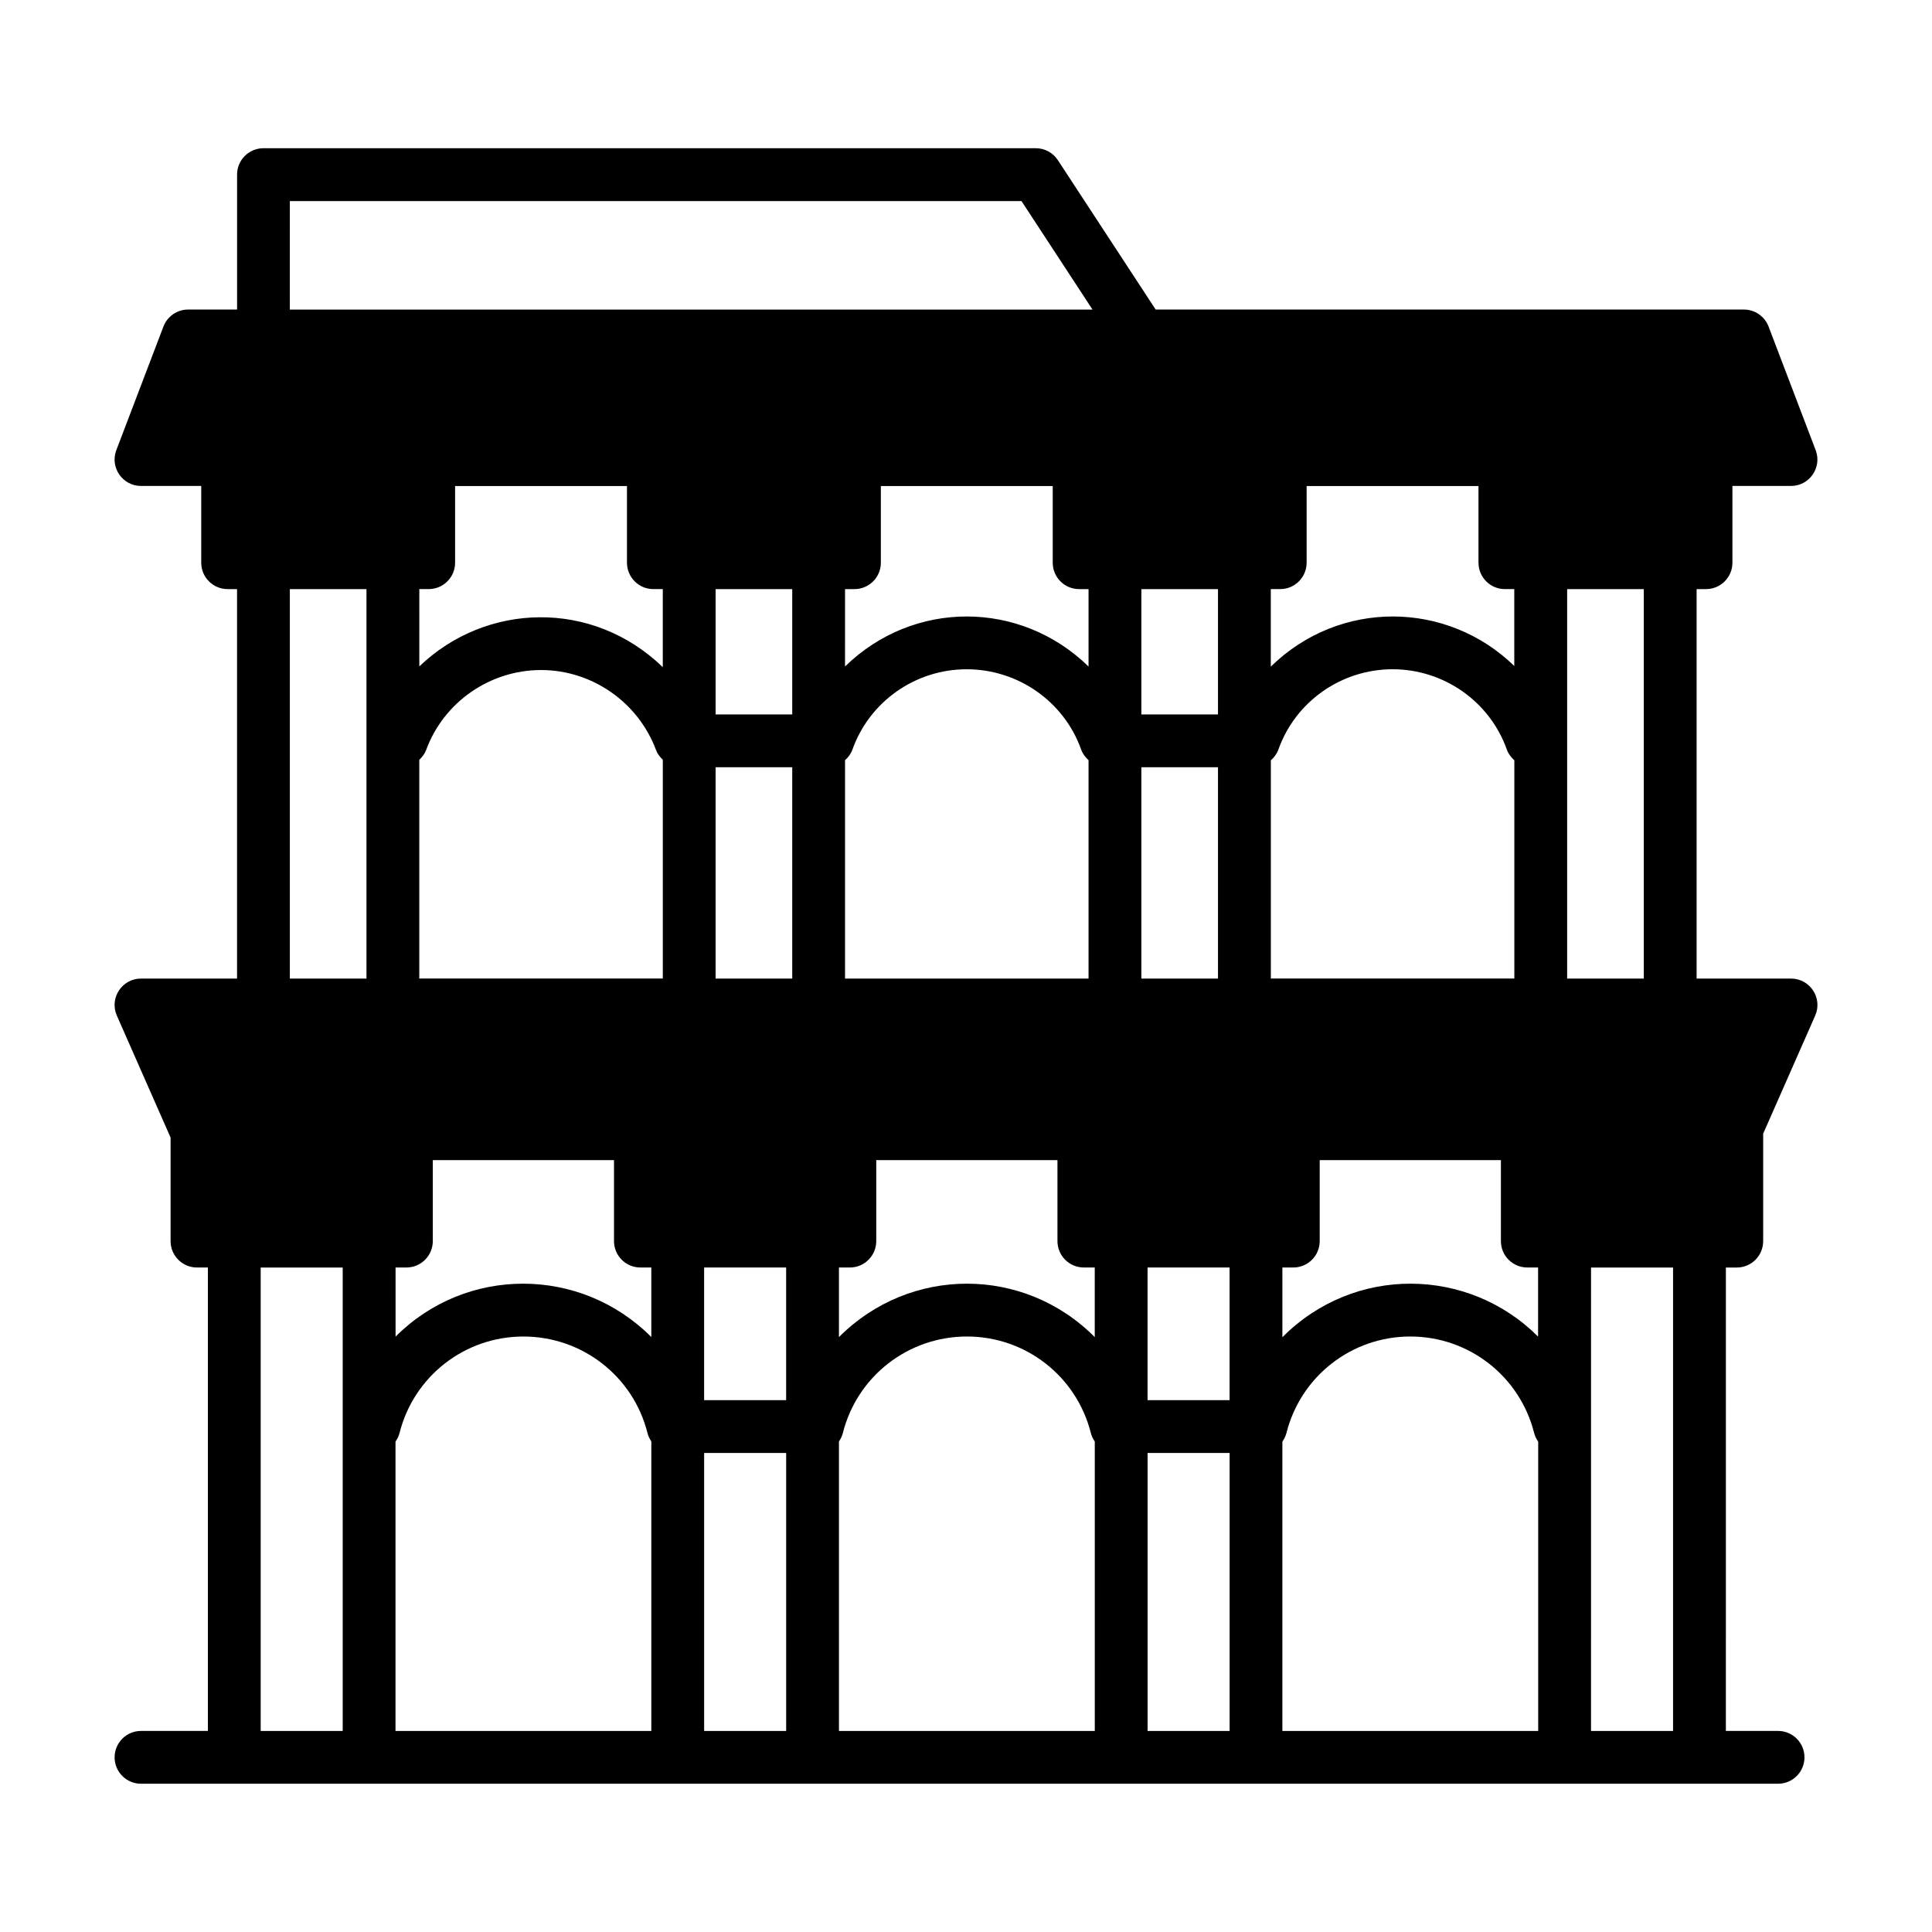 <?xml version="1.0" encoding="UTF-8"?>
<!-- Uploaded to: ICON Repo, www.iconrepo.com, Generator: ICON Repo Mixer Tools -->
<svg fill="#000000" width="800px" height="800px" version="1.1" viewBox="144 144 512 512" xmlns="http://www.w3.org/2000/svg">
 <path d="m618.63 403.33h-25.012v-103.21h2.496c3.863 0 6.996-3.133 6.996-6.996v-20.34h15.52c4.894 0 8.285-4.91 6.539-9.488l-12.477-32.754c-1.035-2.711-3.637-4.508-6.539-4.508h-155.89l-25.918-39.59c-1.293-1.977-3.492-3.164-5.852-3.164h-204.67c-3.863 0-6.996 3.133-6.996 6.996v35.754l-12.98 0.004c-2.902 0-5.504 1.793-6.539 4.508l-12.48 32.754c-1.742 4.57 1.641 9.488 6.539 9.488h15.961v20.34c0 3.863 3.133 6.996 6.996 6.996h2.496v103.21h-25.453c-5.035 0-8.441 5.184-6.402 9.82l14.242 32.32v27.438c0 3.863 3.133 6.996 6.996 6.996h2.891v122.81l-17.727 0.004c-3.863 0-6.996 3.133-6.996 6.996 0 3.863 3.133 6.996 6.996 6.996h433.84c3.863 0 6.996-3.133 6.996-6.996 0-3.863-3.133-6.996-6.996-6.996h-13.836l0.004-122.81h2.887c3.863 0 6.996-3.133 6.996-6.996v-28.473-0.004l13.785-31.285c2.043-4.644-1.379-9.82-6.402-9.82zm-284.99-103.21h20.312v33.211h-20.312zm133.14 33.211h-20.309v-33.211h20.309zm-98.836-33.211h2.496c3.863 0 6.996-3.133 6.996-6.996v-20.32h45.547v20.32c0 3.863 3.133 6.996 6.996 6.996h2.496v20.516c-18.062-17.633-46.398-17.727-64.535-0.008zm0 45.34c0.84-0.762 1.555-1.676 1.949-2.793 4.519-12.742 16.691-21.305 30.281-21.305 13.633 0 25.832 8.562 30.355 21.305 0.395 1.117 1.109 2.027 1.949 2.789v57.871h-64.535zm78.527 57.867v-56.004h20.309v56.004zm34.305-103.21h2.496c3.863 0 6.996-3.133 6.996-6.996v-20.32h45.547v20.32c0 3.863 3.133 6.996 6.996 6.996h2.488v20.379c-17.785-17.324-46.262-17.723-64.527 0.168zm-225.65 0h2.484c3.863 0 6.996-3.133 6.996-6.996v-20.32h45.547v20.32c0 3.863 3.133 6.996 6.996 6.996h2.496v20.688c-18.688-18.066-46.902-17.129-64.52-0.199zm78.512 47.203h20.312v56.004h-20.312zm-84.809 132.58h2.871c3.863 0 6.996-3.133 6.996-6.996v-21.465h48.02v21.465c0 3.863 3.133 6.996 6.996 6.996h2.891v18.426c-18.754-18.805-49.051-18.859-67.773-0.109zm120.39 0c3.863 0 6.996-3.133 6.996-6.996v-21.465h48.02v21.465c0 3.863 3.133 6.996 6.996 6.996h2.887v18.445c-18.816-18.918-49.035-18.836-67.793 0.004v-18.449zm117.52 0c3.863 0 6.996-3.133 6.996-6.996v-21.465h48.02v21.465c0 3.863 3.133 6.996 6.996 6.996h2.856v18.316c-18.422-18.457-48.734-19.004-67.762 0.164v-18.48zm-5.953-76.578v-57.832c0.859-0.766 1.586-1.691 1.988-2.828 4.519-12.742 16.691-21.305 30.281-21.305 13.59 0 25.762 8.562 30.281 21.305 0.402 1.133 1.125 2.055 1.98 2.82v57.84zm-225.67-57.965c0.773-0.73 1.441-1.582 1.824-2.625 4.652-12.66 16.887-21.168 30.449-21.168 13.5 0 25.738 8.52 30.461 21.195 0.383 1.027 1.039 1.863 1.801 2.586v57.977h-64.535zm-6.305 180.68c0.477-0.68 0.859-1.438 1.07-2.277 3.793-15.055 17.289-25.57 32.816-25.57 15.574 0 29.102 10.516 32.891 25.57 0.203 0.816 0.562 1.555 1.016 2.219v76.742h-67.793zm81.789-46.133h21.734v35.148h-21.734zm35.73 46.098c0.465-0.672 0.832-1.418 1.039-2.246 3.793-15.055 17.316-25.57 32.891-25.57 15.527 0 29.027 10.516 32.82 25.57 0.207 0.832 0.578 1.578 1.047 2.254v76.707h-67.793zm81.785-46.098h21.734v35.148h-21.734zm35.73 46.137c0.477-0.684 0.863-1.441 1.078-2.285 3.793-15.055 17.293-25.57 32.82-25.57 15.531 0 29.023 10.516 32.816 25.57 0.215 0.848 0.602 1.605 1.078 2.289v76.672h-67.793zm95.777-122.71h-20.312v-103.21h20.312zm-358.81-206.05h193.89l18.824 28.758h-212.72zm0 102.84h20.309v103.21h-20.309zm-7.727 302.6v-122.81h21.734v122.81zm117.52 0v-73.672h21.734v73.672zm117.52 0v-73.672h21.734v73.672zm139.25 0h-21.738l0.004-122.81h21.738z"/>
</svg>